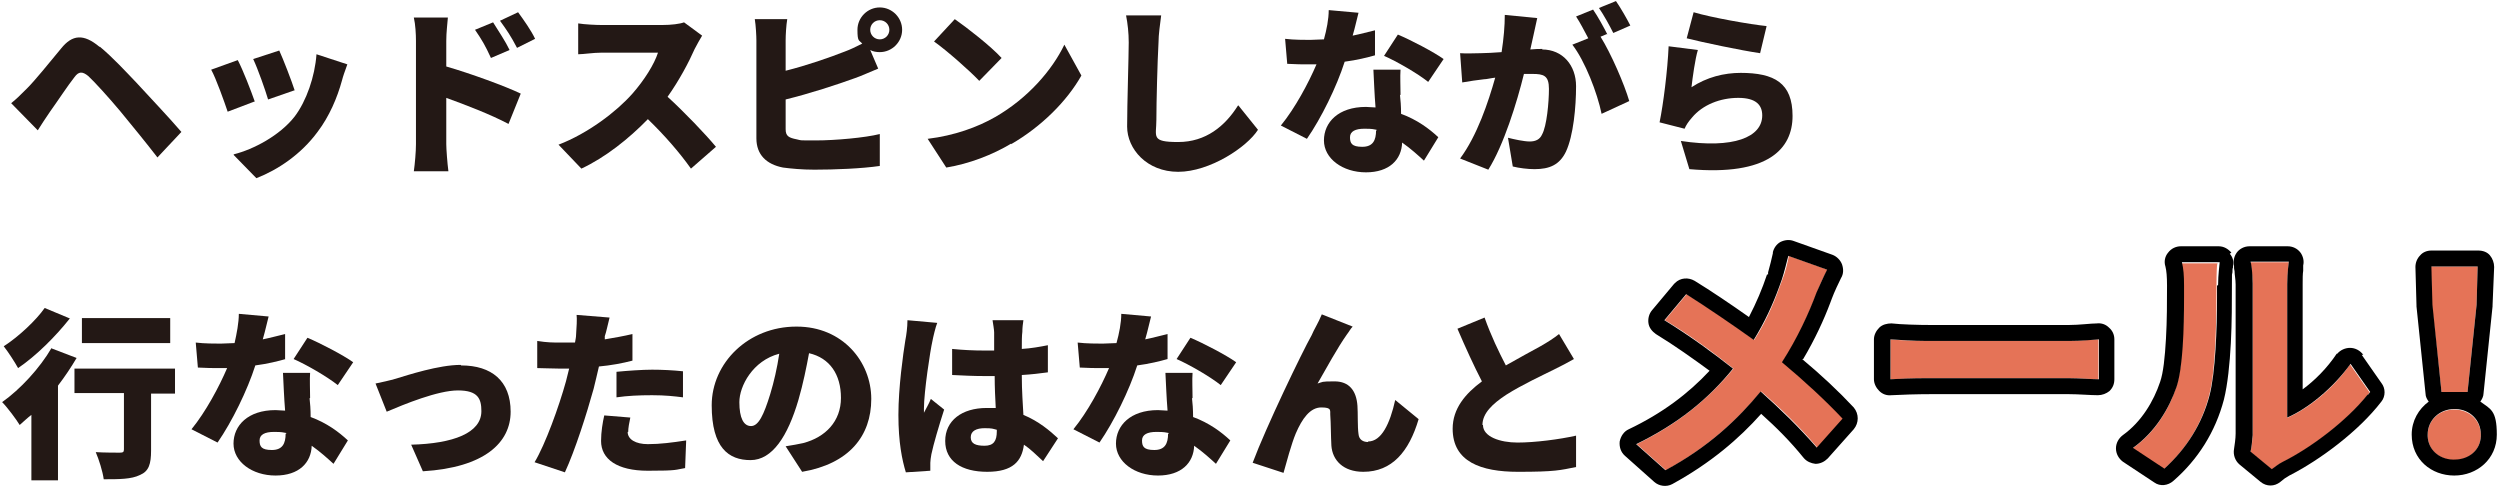 <?xml version="1.0" encoding="UTF-8"?>
<svg id="_レイヤー_1" data-name="レイヤー_1" xmlns="http://www.w3.org/2000/svg" version="1.1" viewBox="0 0 470 92">
  <!-- Generator: Adobe Illustrator 29.5.1, SVG Export Plug-In . SVG Version: 2.1.0 Build 141)  -->
  <defs>
    <style>
      .st0 {
        fill: #231815;
      }

      .st1 {
        fill: #e57357;
      }
    </style>
  </defs>
  <g>
    <polygon class="st1" points="459 73.7 463.9 73.7 465.6 57.3 465.8 50.1 457 50.1 457.2 57.3 459 73.7"/>
    <path class="st1" d="M461.4,77c-2.8,0-5,2-5,4.8s2.2,4.7,5,4.7,5-1.9,5-4.7-2.2-4.8-5-4.8Z"/>
    <path class="st1" d="M410.5,53.8c0,5.8,0,14.9-1.4,19-1.3,4.1-3.9,8.5-8.2,11.5l5.9,3.9c4.1-3.6,7.1-8.4,8.5-13.8,1.3-4.8,1.4-15,1.4-20.6s.3-4.1.3-4.3h-7.1c.3,1.2.4,2.4.4,4.4Z"/>
    <path class="st1" d="M430,78.6v-25.1c0-2.2.3-4,.3-4.2h-7.2c0,.1.4,2,.4,4.1v28c0,1.3-.2,2.6-.4,3.6l4,3.3c.6-.5,1.1-.9,2.1-1.4,5.4-2.7,12.3-7.9,16.3-13.1l-3.7-5.3c-3.2,4.7-8,8.4-11.9,10.1Z"/>
    <path class="st1" d="M363.1,64.1c-2.5,0-6-.1-7.7-.3v7.5c1.8-.1,5-.2,7.7-.2h25.8c2,0,4.5.2,5.6.2v-7.5c-1.2,0-3.4.3-5.6.3h-25.8Z"/>
    <path class="st1" d="M335.1,68.1c2.9-4.4,5-9.2,6.5-13.1.4-1.1,1.3-3.2,2-4.3l-7.3-2.6c-.2,1.2-.7,3.2-1.2,4.4-1.3,3.7-2.8,7.5-5.3,11.4-3.9-2.9-8.8-6.2-12.7-8.6l-4.1,4.9c4.9,2.9,9.5,6.4,12.9,9.1-4.7,5.7-10.4,10.4-18.2,14.2l5.5,4.9c8.1-4.4,13.6-9.7,17.9-14.8,3.8,3.3,7.2,6.6,10.6,10.6l4.9-5.5c-3.2-3.4-7.2-7.1-11.4-10.6Z"/>
  </g>
  <g>
    <path d="M466.3,75.5c.3-.4.6-1,.6-1.5l1.7-16.4v-.2s.3-7.2.3-7.2c0-.8-.3-1.6-.8-2.2s-1.3-.9-2.2-.9h-8.8c-.8,0-1.6.3-2.1.9-.6.6-.9,1.4-.9,2.2l.2,7.2v.2s1.7,16.4,1.7,16.4c0,.6.3,1.1.6,1.5-1.9,1.4-3.2,3.6-3.2,6.2,0,4.7,3.7,7.7,8,7.7,4.3,0,8-3.1,8-7.7s-1.2-4.8-3.1-6.2ZM465.8,50.1l-.2,7.2-1.7,16.4h-4.9l-1.7-16.4-.2-7.2h8.8ZM466.4,82c-.1,2.6-2.2,4.4-5,4.4h-.3c-2.6-.1-4.6-1.9-4.7-4.4v-.3c0-2.7,2.2-4.8,5-4.8h.3c2.7.1,4.7,2.1,4.7,4.8v.3Z"/>
    <path d="M444.3,66.7c-.6-.8-1.5-1.3-2.5-1.3-.9,0-1.8.4-2.4,1.1h-.1c-1.8,2.7-4.1,5-6.4,6.7v-19.8c0-1,0-1.9.1-2.5,0-.3,0-.6,0-.8v-.2c.2-.8,0-1.7-.5-2.4-.6-.8-1.5-1.2-2.4-1.2h-7.2c-1,0-1.9.5-2.4,1.2-.5.7-.7,1.6-.5,2.5,0,0,0,0,0,.2,0,.2,0,.4.1.8,0,.7.2,1.5.2,2.5v28c0,1-.2,2.2-.3,2.9-.2,1.1.2,2.2,1,2.9l4,3.3c1.1.9,2.6.9,3.7,0,.7-.6,1-.8,1.7-1.2h0c5.7-2.9,13-8.3,17.3-13.9.8-1,.8-2.5,0-3.5l-3.7-5.3ZM445.1,74.2c-4,5-10.7,10-15.9,12.6-1,.5-1.5,1-2.1,1.4l-4-3.3c.2-.8.3-1.9.4-3.1v-.5s0-28,0-28c0-2.2-.3-4-.4-4.1h7.2c0,.1-.3,2-.3,4.2v25.1c3.9-1.7,8.6-5.5,11.9-10.1l3.7,5.3-.4.5Z"/>
    <path d="M419.5,47.5c-.6-.7-1.4-1.2-2.4-1.2h-7.1c-.9,0-1.8.4-2.4,1.2-.6.7-.8,1.7-.5,2.6.2.8.3,1.9.3,3.6,0,2.9,0,6.6-.2,10-.2,3.5-.5,6.4-1.1,8.1-1.2,3.6-3.5,7.5-7,10-.8.6-1.3,1.5-1.3,2.5,0,1,.5,1.9,1.3,2.5l5.9,3.9c1.1.8,2.6.6,3.6-.3,4.6-4,7.9-9.2,9.5-15.3h0c.7-2.8,1.1-6.8,1.3-10.6.2-3.9.2-7.9.2-10.8s0-1.8.1-2.5c0-.4,0-.7.1-.9,0-.1,0-.2,0-.2,0,0,0,0,0,0,.2-.9,0-1.7-.6-2.4ZM416.8,53.7v2.3c0,5.8-.3,14.1-1.4,18.3-1.4,5.4-4.4,10.1-8.5,13.8l-5.9-3.9c4.2-3,6.8-7.4,8.2-11.5,1.2-3.6,1.4-11,1.4-16.7v-2.3c0-1.9-.1-3.2-.4-4.4h7.1c0,.2-.3,2.4-.3,4.3Z"/>
    <path d="M394.3,60.8c-1.3,0-3.3.3-5.4.3h-25.8c-2.4,0-5.8-.1-7.5-.3-.8,0-1.7.2-2.3.8-.6.6-1,1.4-1,2.2v7.5c0,.8.4,1.6,1,2.2.6.6,1.4.9,2.3.8,1.7-.1,4.8-.2,7.5-.2h25.8c1.9,0,4.1.2,5.5.2.8,0,1.6-.3,2.2-.8.6-.6.9-1.3.9-2.2v-7.5c0-.8-.3-1.6-1-2.2-.6-.6-1.4-.9-2.3-.8ZM394.5,71.3c-1.2,0-3.6-.2-5.6-.2h-26.8c-2.5,0-5.1.1-6.7.2v-7.5c1.5.1,4.4.3,6.8.3h1s25.8,0,25.8,0c2.2,0,4.4-.2,5.6-.3v7.5Z"/>
    <path d="M339,67.5c2.2-3.7,3.9-7.4,5.1-10.6l.3-.8c.4-1.1,1.3-3,1.7-3.8.5-.8.5-1.7.2-2.6-.3-.8-1-1.5-1.8-1.8l-7.3-2.6c-.8-.3-1.7-.2-2.5.2-.7.4-1.2,1.1-1.4,1.9v.2c-.2,1-.6,2.5-.9,3.6v.4c-.1,0-.2,0-.2,0-.9,2.7-2,5.3-3.4,8-3.4-2.4-7.1-4.9-10.2-6.8-1.2-.7-2.7-.6-3.7.4l-.2.2-4.1,4.9c-.6.7-.8,1.6-.7,2.4.1.9.7,1.6,1.4,2.1,3.6,2.2,7.1,4.7,10.1,6.9-4,4.3-8.9,8-15.2,11-.9.4-1.5,1.3-1.7,2.3-.1,1,.2,2,1,2.7l5.5,4.9c.9.8,2.3,1,3.4.4,7.3-4,12.6-8.6,16.7-13.2,2.9,2.6,5.5,5.2,8,8.3.6.7,1.4,1,2.2,1.1.9,0,1.7-.4,2.3-1l4.9-5.5c1-1.2,1-2.9,0-4.1-2.8-3-6.1-6.1-9.7-9.1ZM341.6,84.2c-3.4-3.9-6.8-7.2-10.6-10.6-4.2,5.1-9.7,10.4-17.9,14.8l-5.5-4.9c7.8-3.8,13.5-8.4,18.2-14.2-3.4-2.7-8-6.1-12.9-9.1l4.1-4.9c3.8,2.4,8.8,5.8,12.7,8.6,2.1-3.4,3.6-6.7,4.8-10l.5-1.4c.4-1.2.9-3.2,1.2-4.4l7.3,2.6c-.6,1.1-1.5,3.2-2,4.3-1.4,3.8-3.6,8.6-6.5,13.1,4.2,3.5,8.2,7.2,11.4,10.6l-4.9,5.5Z"/>
  </g>
  <g>
    <path class="st0" d="M327.3,13.7c-3.2,0-6.4.8-9.3,2.7.2-1.8.7-5.4,1.2-7l-5.5-.7c-.2,4.6-1,10.9-1.7,14.3l4.7,1.2c.3-.7.7-1.3,1.4-2.1,2-2.4,5.3-3.7,8.7-3.7s4.5,1.4,4.5,3.3c0,4.1-5.4,6.3-15.3,4.8l1.6,5.3c14.8,1.3,19.4-3.8,19.4-10s-3.4-8.1-9.8-8.1Z"/>
    <path class="st0" d="M332.1,4.9c-3-.3-10.4-1.6-13.7-2.6l-1.3,4.9c2.7.7,10.3,2.3,13.8,2.8l1.2-5Z"/>
    <path class="st0" d="M290,9.2c-.6,0-1.4,0-2.3.1.2-.9.4-1.8.6-2.7.2-1,.5-2.2.7-3.2l-6.1-.6c0,2.1-.2,4.4-.6,7-1.5.1-2.9.2-3.9.2-1.3,0-2.6.1-3.9,0l.4,5.5c1.1-.2,3.1-.5,4.1-.6.5,0,1.2-.2,2.1-.3-1.3,4.6-3.4,10.9-6.6,15.2l5.3,2.1c2.9-4.6,5.4-12.7,6.7-18,.6,0,1.2,0,1.6,0,2.1,0,3.1.3,3.1,2.8s-.4,7-1.3,8.6c-.4.9-1.2,1.3-2.3,1.3s-2.9-.4-4.1-.7l.9,5.4c1.2.3,2.8.5,4.1.5,2.8,0,4.7-.8,5.9-3.3,1.4-3,1.9-8.4,1.9-12.3s-2.5-6.9-6.4-6.9Z"/>
    <path class="st0" d="M302.2,6.5c-.6-1.2-1.8-3.4-2.7-4.7l-3.2,1.3c.8,1.2,1.6,2.8,2.3,4.1l-3,1.2c2.4,3.1,4.7,9.1,5.5,13l5.2-2.4c-.9-3.1-3.4-8.9-5.4-12.1l1.2-.5Z"/>
    <path class="st0" d="M300.6,1.5c.9,1.3,2,3.3,2.7,4.7l3.2-1.4c-.6-1.2-1.8-3.3-2.7-4.6l-3.2,1.3Z"/>
    <path class="st0" d="M245.7,26.1c2.7-3.9,5.6-9.8,7.1-14.5,2.3-.3,4.3-.8,5.7-1.2v-4.7c-1.3.3-2.7.7-4.2,1,.5-1.7.8-3.2,1.1-4.3l-5.6-.5c0,1.7-.4,3.7-.9,5.5-.9,0-1.7.1-2.6.1s-3.1,0-4.7-.2l.4,4.7c1.6.1,2.9.1,4.4.1s.7,0,1.1,0c-1.5,3.5-4,8.2-6.7,11.5l4.9,2.5Z"/>
    <path class="st0" d="M263.3,17.8c0-1.7-.1-3.3,0-4.7h-5.1c.1,1.9.2,4.7.4,7.1-.6,0-1.2-.1-1.8-.1-5.2,0-7.9,2.9-7.9,6.3s3.5,6,7.9,6,6.7-2.4,6.8-5.6c1.7,1.2,3,2.4,4.1,3.4l2.7-4.4c-1.7-1.6-4-3.3-7-4.4,0-1.4-.1-2.7-.2-3.5ZM258.7,24.5c0,1.9-.6,3.1-2.6,3.1s-2.3-.7-2.3-1.8,1-1.6,2.7-1.6,1.6.1,2.3.2v.2Z"/>
    <path class="st0" d="M260.2,10.5c2.3,1,6.3,3.3,8.3,4.9l2.9-4.3c-1.8-1.3-6.2-3.6-8.6-4.6l-2.6,4Z"/>
    <path class="st0" d="M232.7,19.9c-2.4,3.8-6,6.8-11.2,6.8s-4.1-1-4.1-4.2.2-11,.4-14.5c0-1.5.3-3.5.5-5.1h-6.6c.3,1.5.5,3.3.5,5.1,0,2.5-.3,11.6-.3,15.8s3.7,8.5,9.6,8.5,12.9-4.6,15-7.9l-3.7-4.6Z"/>
    <path class="st0" d="M190.1,27.1c5.7-3.3,10.5-8.1,13.2-12.9l-3.2-5.8c-2.3,4.8-6.9,10.1-13,13.6-3.3,1.9-7.7,3.5-12.7,4.1l3.5,5.4c4.3-.7,8.7-2.4,12.2-4.5Z"/>
    <path class="st0" d="M184.1,15.2l4.2-4.3c-2-2.2-6.5-5.7-8.8-7.3l-3.9,4.2c2.4,1.7,6.7,5.5,8.5,7.4Z"/>
    <path class="st0" d="M165.4,1.4c-2.3,0-4.2,1.9-4.2,4.2s.3,1.9.9,2.6c-1.2.6-2.2,1.1-3.3,1.5-2.8,1.1-7.1,2.6-11.1,3.6v-5.7c0-1,.1-2.8.3-4h-6.1c.2,1.2.3,3.2.3,4v18.4c0,3.1,1.9,4.9,5,5.5,1.5.2,3.6.4,5.9.4,3.8,0,8.9-.2,12.3-.7v-6c-2.8.7-8.4,1.2-12,1.2s-2.6,0-3.6-.2c-1.5-.3-2.1-.6-2.1-1.9v-5.6c4.5-1.1,9.7-2.8,13-4,1.2-.4,2.9-1.2,4.4-1.8l-1.5-3.5c.5.3,1.2.4,1.8.4,2.3,0,4.2-1.9,4.2-4.2s-1.9-4.2-4.2-4.2ZM165.4,7.4c-1,0-1.8-.8-1.8-1.8s.8-1.8,1.8-1.8,1.8.8,1.8,1.8-.8,1.8-1.8,1.8Z"/>
    <path class="st0" d="M125.5,18.2c2.2-3.1,4-6.5,5.1-9,.4-.8,1.1-2,1.4-2.5l-3.4-2.5c-.8.3-2.4.5-4.1.5h-11.4c-1,0-3.2-.1-4.4-.3v5.8c1,0,2.8-.3,4.4-.3h10.6c-.7,2.2-2.6,5.2-4.8,7.7-3,3.4-8.4,7.5-13.9,9.6l4.3,4.5c4.5-2.1,8.9-5.6,12.5-9.3,3.1,3,5.9,6.2,8.1,9.3l4.7-4.1c-1.9-2.3-6-6.6-9.2-9.5Z"/>
    <path class="st0" d="M95.8,9.4c-.7-1.5-2.1-3.6-3.1-5.2l-3.4,1.4c1.3,1.9,1.9,2.9,3,5.3l3.5-1.5Z"/>
    <path class="st0" d="M94,3.9c1.3,1.8,2,2.8,3.2,5.1l3.4-1.7c-.7-1.5-2.1-3.5-3.2-5l-3.4,1.6Z"/>
    <path class="st0" d="M83.9,7.7c0-1.6.2-3.1.3-4.4h-6.4c.3,1.3.4,3.1.4,4.4v19.4c0,1.4-.2,3.7-.4,5.1h6.5c-.2-1.5-.4-4.2-.4-5.1v-8.7c3.6,1.3,8.3,3.1,11.7,4.9l2.3-5.7c-2.9-1.4-9.5-3.8-14-5.1v-4.7Z"/>
    <path class="st0" d="M43.9,29.1l4.3,4.4c4.1-1.6,8.4-4.5,11.5-8.7,2.2-2.9,3.7-6.4,4.6-9.7.2-.8.5-1.6,1-3l-5.8-1.9c-.3,4.2-1.9,8.8-4.1,11.7-2.8,3.6-7.8,6.2-11.4,7.1Z"/>
    <path class="st0" d="M55.4,17c-.5-1.6-2.2-6-2.9-7.5l-4.9,1.6c.9,1.9,2.3,5.9,2.8,7.6l4.9-1.7Z"/>
    <path class="st0" d="M47.9,19.1c-.7-2-2.2-5.9-3.2-7.8l-5,1.8c.9,1.6,2.5,6.1,3.1,7.9l5-1.9Z"/>
    <path class="st0" d="M18.7,8.8c-3-2.5-5.1-2.3-7.2.3-2.4,2.9-4.9,6-6.4,7.5s-1.9,1.9-3,2.8l5,5.1c.6-1,1.5-2.3,2.3-3.5,1.3-1.8,3.4-5,4.6-6.5.8-1.1,1.5-1.1,2.6-.2,1.1,1,4,4.2,6,6.6,1.9,2.3,5,6.1,7,8.7l4.5-4.8c-2.4-2.8-6.2-6.8-8.4-9.2-2.1-2.2-4.5-4.8-6.9-6.8Z"/>
    <path class="st0" d="M278.7,79.9c0-2.2,1.9-4,4.5-5.7,3-1.9,6.9-3.7,8.9-4.7,1.4-.7,2.6-1.3,3.8-2l-2.8-4.7c-1,.8-2.1,1.5-3.5,2.3-1.5.8-4,2.2-6.5,3.6-1.3-2.5-2.8-5.6-4-9l-5.1,2.1c1.5,3.5,3.1,7,4.6,9.9-3.1,2.3-5.5,5.1-5.5,8.9,0,6.2,5.3,8.1,12.3,8.1s7.9-.3,10.9-.9v-5.9c-3.1.7-7.7,1.3-11,1.3s-6.5-1.1-6.5-3.3Z"/>
    <path class="st0" d="M257.2,83.1c-.9,0-1.7-.4-1.8-1.5-.2-1.3-.1-4-.2-5.3-.2-2.9-1.6-4.6-4.3-4.6s-2.1.1-3.2.4c1.6-2.8,3.8-6.8,5.5-9.2.4-.5.7-1.1,1.1-1.5l-5.8-2.3c-.7,1.7-1.5,2.9-1.9,3.9-1.8,3.2-8.6,17.3-11.1,24l5.8,1.9c.5-1.8,1.5-5.5,2.3-7.4,1.2-2.8,2.7-4.9,4.8-4.9s1.6.6,1.7,1.6c.1,1.1.1,3.9.2,5.6.2,2.7,2.2,4.9,6,4.9,5.4,0,8.6-3.8,10.4-9.9l-4.4-3.6c-1,4.5-2.6,7.8-5.1,7.8Z"/>
    <path class="st0" d="M224.2,74.8c0-1.7-.1-3.3,0-4.7h-5.1c.1,1.9.2,4.7.4,7.1-.6,0-1.2-.1-1.8-.1-5.2,0-7.9,2.9-7.9,6.3s3.5,6,7.9,6,6.7-2.4,6.8-5.6c1.7,1.2,3,2.4,4.1,3.4l2.7-4.4c-1.7-1.6-4-3.3-7-4.4,0-1.4-.1-2.7-.2-3.5ZM219.6,81.5c0,1.9-.6,3.1-2.6,3.1s-2.3-.7-2.3-1.8,1-1.6,2.7-1.6,1.6.1,2.3.2v.2Z"/>
    <path class="st0" d="M219.5,67.5v-4.7c-1.3.3-2.7.7-4.2,1,.5-1.7.8-3.2,1.1-4.3l-5.6-.5c0,1.7-.4,3.7-.9,5.5-.9,0-1.7.1-2.6.1s-3.1,0-4.7-.2l.4,4.7c1.6.1,2.9.1,4.4.1s.7,0,1.1,0c-1.5,3.5-4,8.2-6.7,11.5l4.9,2.5c2.7-3.9,5.6-9.8,7.1-14.5,2.3-.3,4.3-.8,5.7-1.2Z"/>
    <path class="st0" d="M221.2,67.5c2.3,1,6.3,3.3,8.3,4.9l2.9-4.3c-1.8-1.3-6.2-3.6-8.6-4.6l-2.6,4Z"/>
    <path class="st0" d="M192.1,70.5c1.8-.1,3.4-.3,4.9-.5v-5.1c-1.5.3-3.2.6-4.9.7,0-1.4,0-2.5.1-3.2,0-.7.1-1.6.2-2.2h-5.8c.1.7.3,1.8.3,2.3,0,.6,0,1.9,0,3.4-.6,0-1.3,0-1.9,0-2,0-4-.1-6-.3v4.9c2,.1,4,.2,6.1.2s1.3,0,1.9,0c0,2.1.1,4.2.2,6-.5,0-1.1,0-1.7,0-4.7,0-7.8,2.4-7.8,6.2s3.1,5.8,7.9,5.8,6.5-2,6.9-5.1c1.2.8,2.3,1.9,3.6,3.1l2.8-4.3c-1.5-1.4-3.6-3.2-6.5-4.4-.1-2-.3-4.4-.3-7.4ZM187.4,81.1c0,1.8-.6,2.7-2.3,2.7s-2.6-.4-2.6-1.6,1.1-1.7,2.6-1.7,1.5.1,2.3.3v.2Z"/>
    <path class="st0" d="M173.7,77.6c0-.1,0-.7,0-.8,0-3.1,1.2-11,1.6-12.7.1-.6.6-2.7.9-3.4l-5.6-.5c0,1.3-.2,2.8-.4,3.8-.4,2.5-1.3,8.8-1.3,14s.7,8.5,1.4,10.8l4.6-.3c0-.5,0-1.2,0-1.5s.1-1.1.2-1.6c.4-1.9,1.4-5.3,2.4-8.4l-2.5-2c-.4,1-.8,1.6-1.3,2.6Z"/>
    <path class="st0" d="M149.7,61.4c-9,0-15.9,6.8-15.9,14.8s3.2,10.3,7.3,10.3,7-4.5,9-11.3c.9-3.1,1.5-6.1,2-8.8,3.9.9,6,4,6,8.4s-2.9,7.4-7.1,8.5c-1,.2-1.9.4-3.3.6l3.1,4.8c8.8-1.5,13-6.7,13-13.7s-5.4-13.6-14-13.6ZM144.8,74.1c-1.2,3.9-2.2,6-3.6,6s-2.2-1.5-2.2-4.5,2.5-7.8,7.5-9.1c-.4,2.7-1,5.3-1.7,7.6Z"/>
    <path class="st0" d="M118.1,81.2c0-.7.2-1.8.4-2.7l-4.9-.4c-.3,1.3-.6,3.1-.6,4.8,0,3.4,3,5.6,8.8,5.6s5.1-.2,7-.5l.2-5.2c-2.6.4-4.9.7-7.2.7s-3.8-.9-3.8-2.3Z"/>
    <path class="st0" d="M115.9,74.7c2.1-.3,4.2-.4,6.7-.4s4.2.2,5.8.4v-4.9c-1.9-.2-4-.3-5.8-.3s-4.7.2-6.7.4v4.8Z"/>
    <path class="st0" d="M118.9,62.8c-1.7.4-3.4.7-5.2,1v-.6c.3-.8.6-2.4.9-3.5l-6.2-.5c.1.8,0,2.3-.1,3.8,0,.4-.1.8-.2,1.4-.9,0-1.8,0-2.7,0-1.5,0-2.5,0-4.4-.3v5.1c1.3,0,2.6.1,4.3.1s1.1,0,1.7,0c-.2.8-.4,1.6-.6,2.4-1.3,4.7-3.9,11.9-5.9,15.2l5.7,1.9c1.9-4.1,4.1-11,5.4-15.7.3-1.3.7-2.8,1-4.2,2.2-.2,4.4-.6,6.3-1.1v-5.1Z"/>
    <path class="st0" d="M86.6,68.6c-4.1,0-9.9,1.9-12.2,2.6-1,.3-2.8.7-3.8.9l2.1,5.3c3.3-1.4,9.6-4,13.4-4s4.4,1.6,4.4,3.9c0,4.1-5.3,6.1-13.2,6.3l2.2,5c11.6-.7,16.5-5.4,16.5-11.2s-3.6-8.7-9.3-8.7Z"/>
    <path class="st0" d="M53.6,67.5v-4.7c-1.3.3-2.7.7-4.2,1,.5-1.7.8-3.2,1.1-4.3l-5.6-.5c0,1.7-.4,3.7-.8,5.5-.9,0-1.7.1-2.6.1s-3.1,0-4.7-.2l.4,4.7c1.6.1,2.9.1,4.4.1s.7,0,1.1,0c-1.5,3.5-4,8.2-6.7,11.5l4.9,2.5c2.7-3.9,5.6-9.8,7.1-14.5,2.3-.3,4.3-.8,5.7-1.2Z"/>
    <path class="st0" d="M58.3,74.8c0-1.7-.1-3.3,0-4.7h-5.1c.1,1.9.2,4.7.4,7.1-.6,0-1.2-.1-1.8-.1-5.2,0-7.9,2.9-7.9,6.3s3.5,6,7.9,6,6.7-2.4,6.8-5.6c1.7,1.2,3,2.4,4.1,3.4l2.7-4.4c-1.7-1.6-4-3.3-7-4.4,0-1.4-.1-2.7-.2-3.5ZM53.7,81.5c0,1.9-.6,3.1-2.6,3.1s-2.3-.7-2.3-1.8,1-1.6,2.7-1.6,1.6.1,2.3.2v.2Z"/>
    <path class="st0" d="M55.2,67.5c2.3,1,6.3,3.3,8.3,4.9l2.9-4.3c-1.8-1.3-6.2-3.6-8.6-4.6l-2.6,4Z"/>
    <path class="st0" d="M14,73.9h9.3v10.6c0,.5-.2.6-.8.6s-2.9,0-4.5-.1c.6,1.4,1.3,3.6,1.5,5.1,2.9,0,5.2,0,6.8-.8,1.7-.7,2.1-2.1,2.1-4.6v-10.7h4.5v-4.7H14v4.7Z"/>
    <path class="st0" d="M9.7,65.4c-2.2,3.8-5.9,7.8-9.3,10.2,1,1,2.7,3.3,3.3,4.3.7-.6,1.4-1.3,2.2-1.9v12.3h5v-17.8c1.3-1.7,2.5-3.5,3.5-5.2l-4.7-1.8Z"/>
    <rect class="st0" x="15.4" y="59.8" width="16.6" height="4.7"/>
    <path class="st0" d="M13.2,59.9l-4.8-2c-1.6,2.3-4.9,5.4-7.7,7.2.8,1,2.1,3,2.7,4.1,3.4-2.3,7.1-6,9.7-9.3Z"/>
  </g>
</svg>